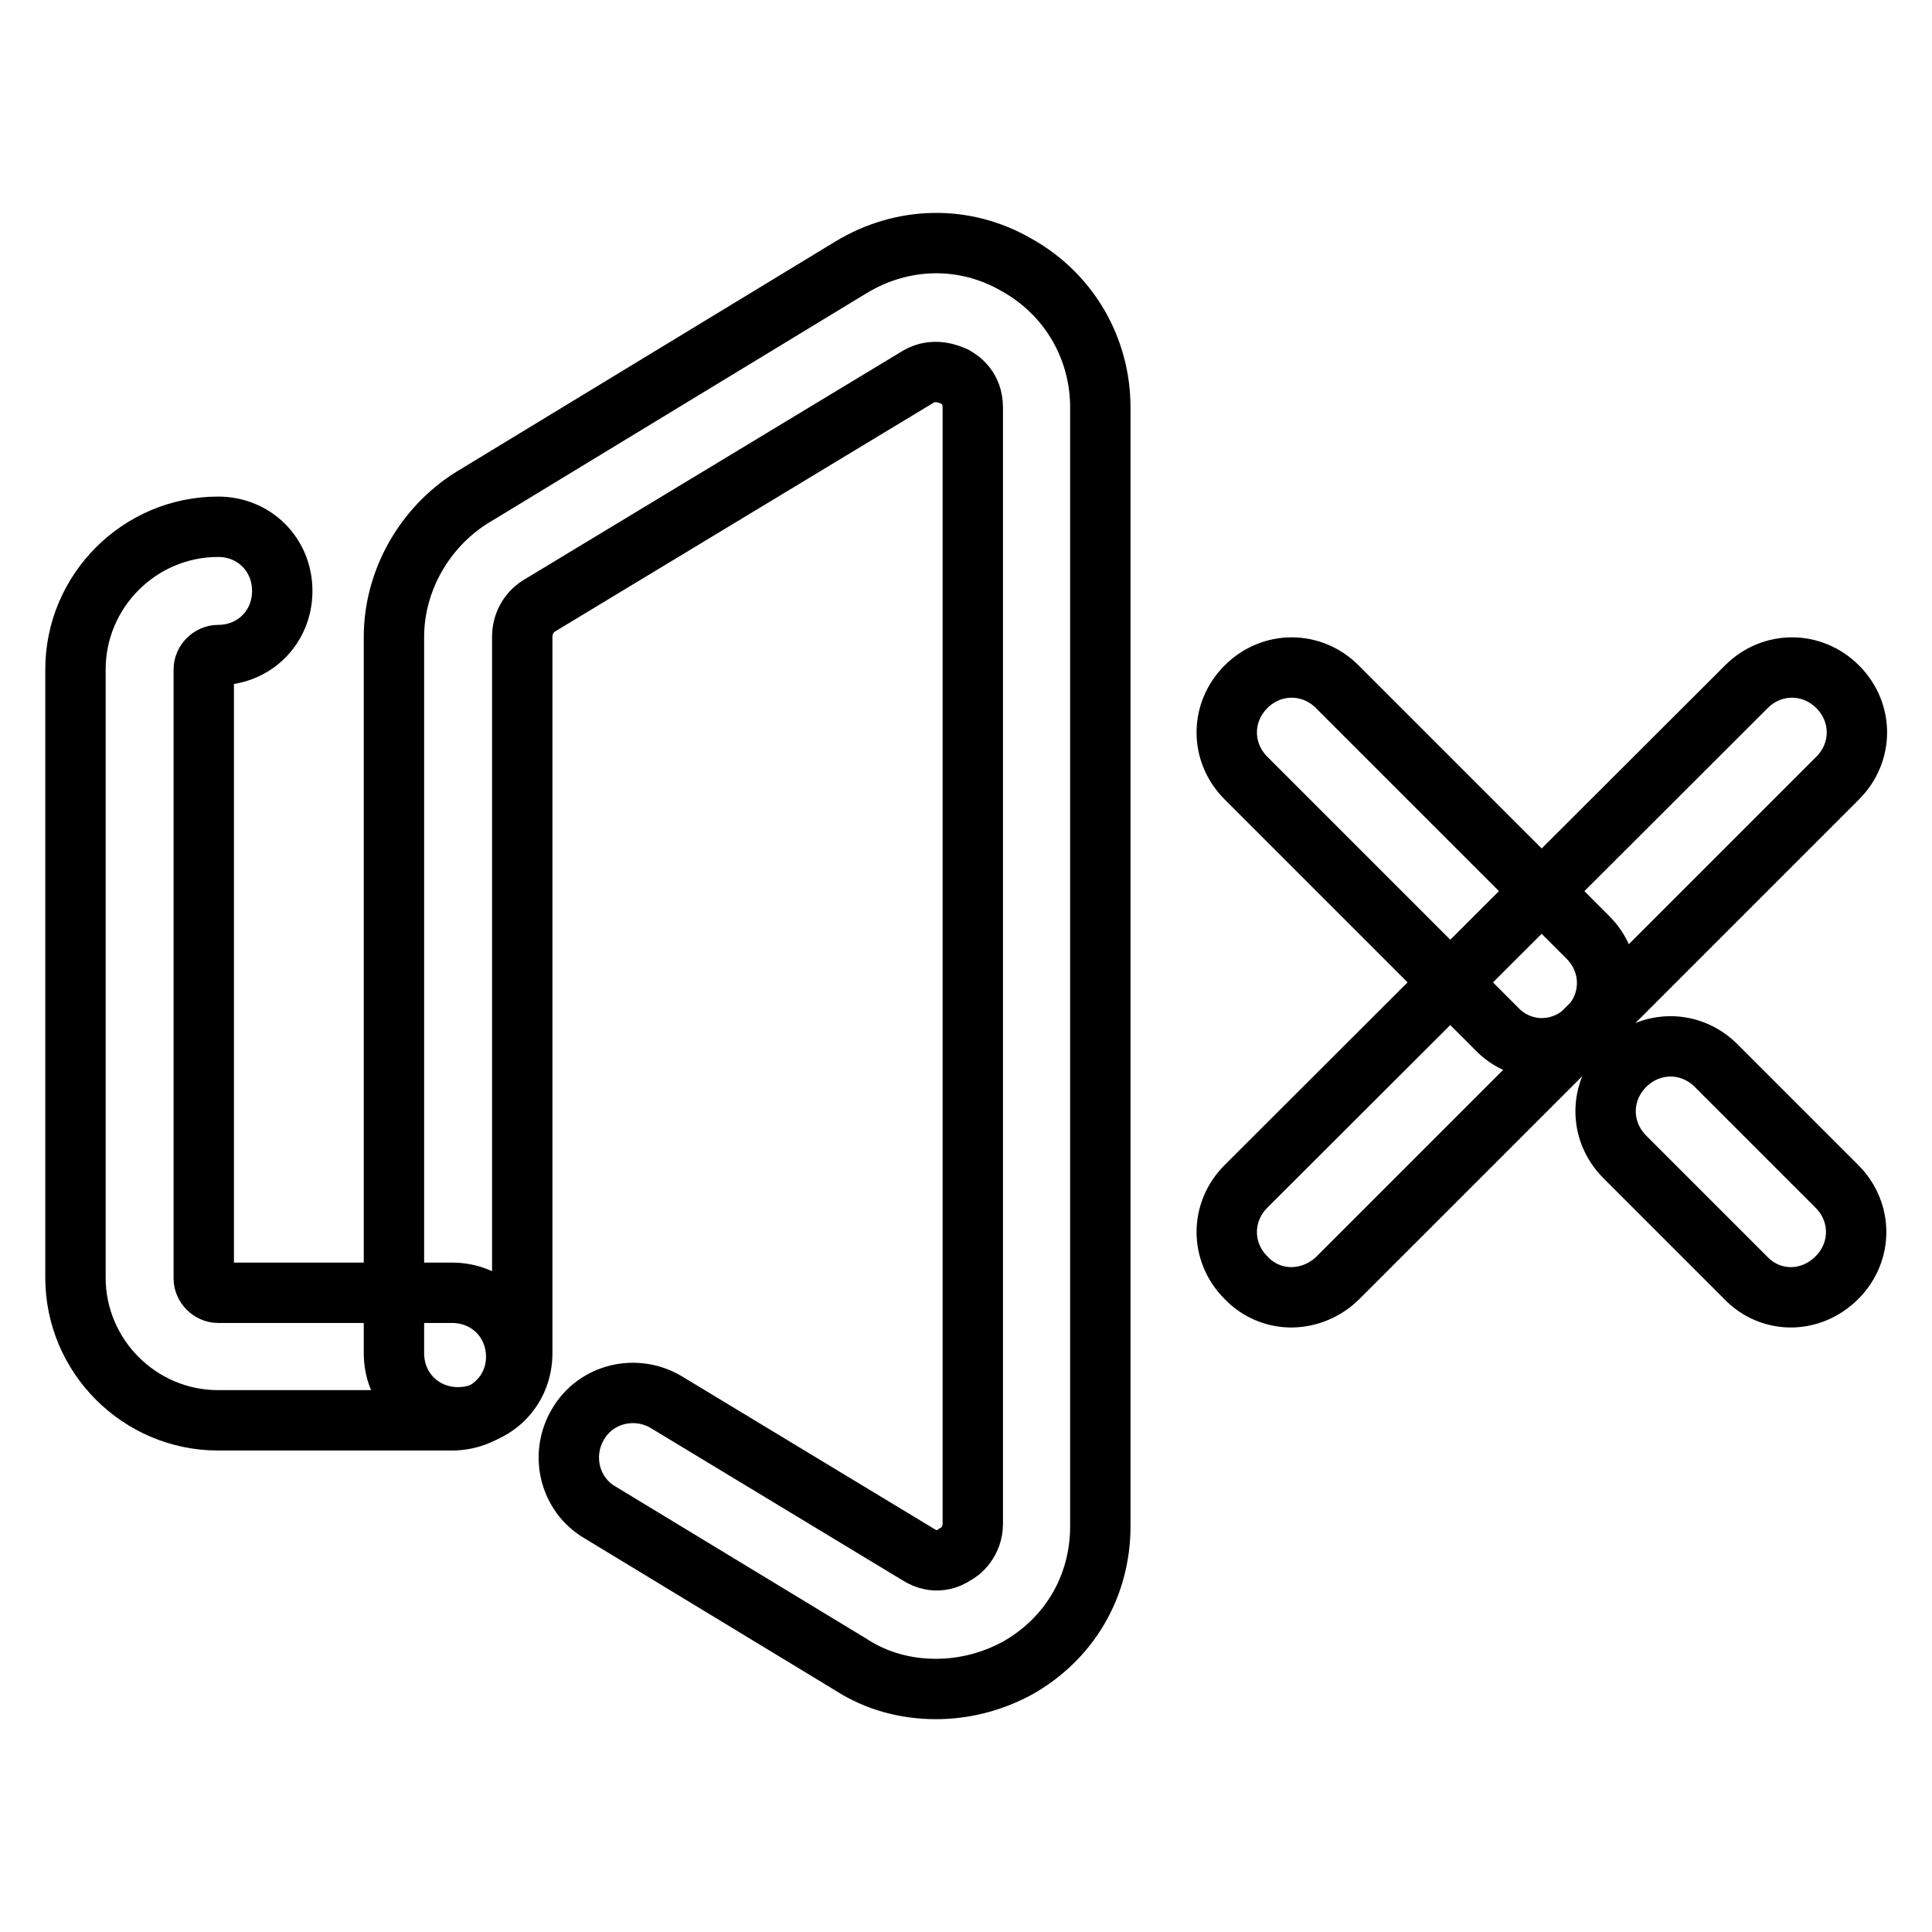 <?xml version="1.0" encoding="utf-8"?>
<!-- Svg Vector Icons : http://www.onlinewebfonts.com/icon -->
<!DOCTYPE svg PUBLIC "-//W3C//DTD SVG 1.1//EN" "http://www.w3.org/Graphics/SVG/1.1/DTD/svg11.dtd">
<svg version="1.1" xmlns="http://www.w3.org/2000/svg" xmlns:xlink="http://www.w3.org/1999/xlink" x="0px" y="0px" viewBox="0 0 256 256" enable-background="new 0 0 256 256" xml:space="preserve">
<g> <path stroke-width="8" fill-opacity="0" stroke="#000000"  d="M124,223.8c-3.9,0-7.8-1-11.2-3.2l-33.3-20.2c-4.1-2.4-5.3-7.7-2.9-11.7c2.4-4.1,7.7-5.3,11.7-2.9 l33.4,20.2c2.2,1.4,4.1,0.5,4.8,0c0.7-0.3,2.4-1.7,2.4-4.1V54c0-2.6-1.7-3.7-2.4-4.1c-0.7-0.3-2.7-1.2-4.8,0L71.4,80.3 c-1.4,0.9-2.2,2.4-2.2,4.1v94.9c0,4.8-3.7,8.5-8.5,8.5s-8.5-3.7-8.5-8.5V84.4c0-7.5,4.1-14.6,10.4-18.5l50.2-30.5 c6.8-4.1,15-4.3,21.9-0.3c7,3.9,11.1,11.1,11.1,18.9v148.2c0,8-4.1,15-11.1,18.9C131.3,222.9,127.7,223.8,124,223.8L124,223.8z"/> <path stroke-width="8" fill-opacity="0" stroke="#000000"  d="M59.9,188.2h-31c-10.4,0-18.9-8.5-18.9-18.9V88.7c0-10.4,8.5-18.9,18.9-18.9c4.8,0,8.5,3.7,8.5,8.5 c0,4.8-3.7,8.5-8.5,8.5c-1,0-1.9,0.9-1.9,1.9v80.7c0,1,0.9,1.9,1.9,1.9h31c4.8,0,8.5,3.7,8.5,8.5C68.4,184.5,64.6,188.2,59.9,188.2 L59.9,188.2z M171.1,171.9c-2.2,0-4.4-0.9-6-2.6c-3.4-3.4-3.4-8.7,0-12.1L231.4,91c3.4-3.4,8.7-3.4,12.1,0c3.4,3.4,3.4,8.7,0,12.1 l-66.2,66.2C175.6,171,173.3,171.9,171.1,171.9z M237.3,171.9c-2.2,0-4.4-0.9-6-2.6l-16-16c-3.4-3.4-3.4-8.7,0-12.1 c3.4-3.4,8.7-3.4,12.1,0l16,16c3.4,3.4,3.4,8.7,0,12.1C241.7,171,239.5,171.9,237.3,171.9z"/> <path stroke-width="8" fill-opacity="0" stroke="#000000"  d="M204.3,138.9c-2.2,0-4.4-0.9-6-2.6l-33.2-33.2c-3.4-3.4-3.4-8.7,0-12.1c3.4-3.4,8.7-3.4,12.1,0l33.2,33.2 c3.4,3.4,3.4,8.7,0,12.1C208.7,138,206.5,138.9,204.3,138.9z"/></g>
</svg>